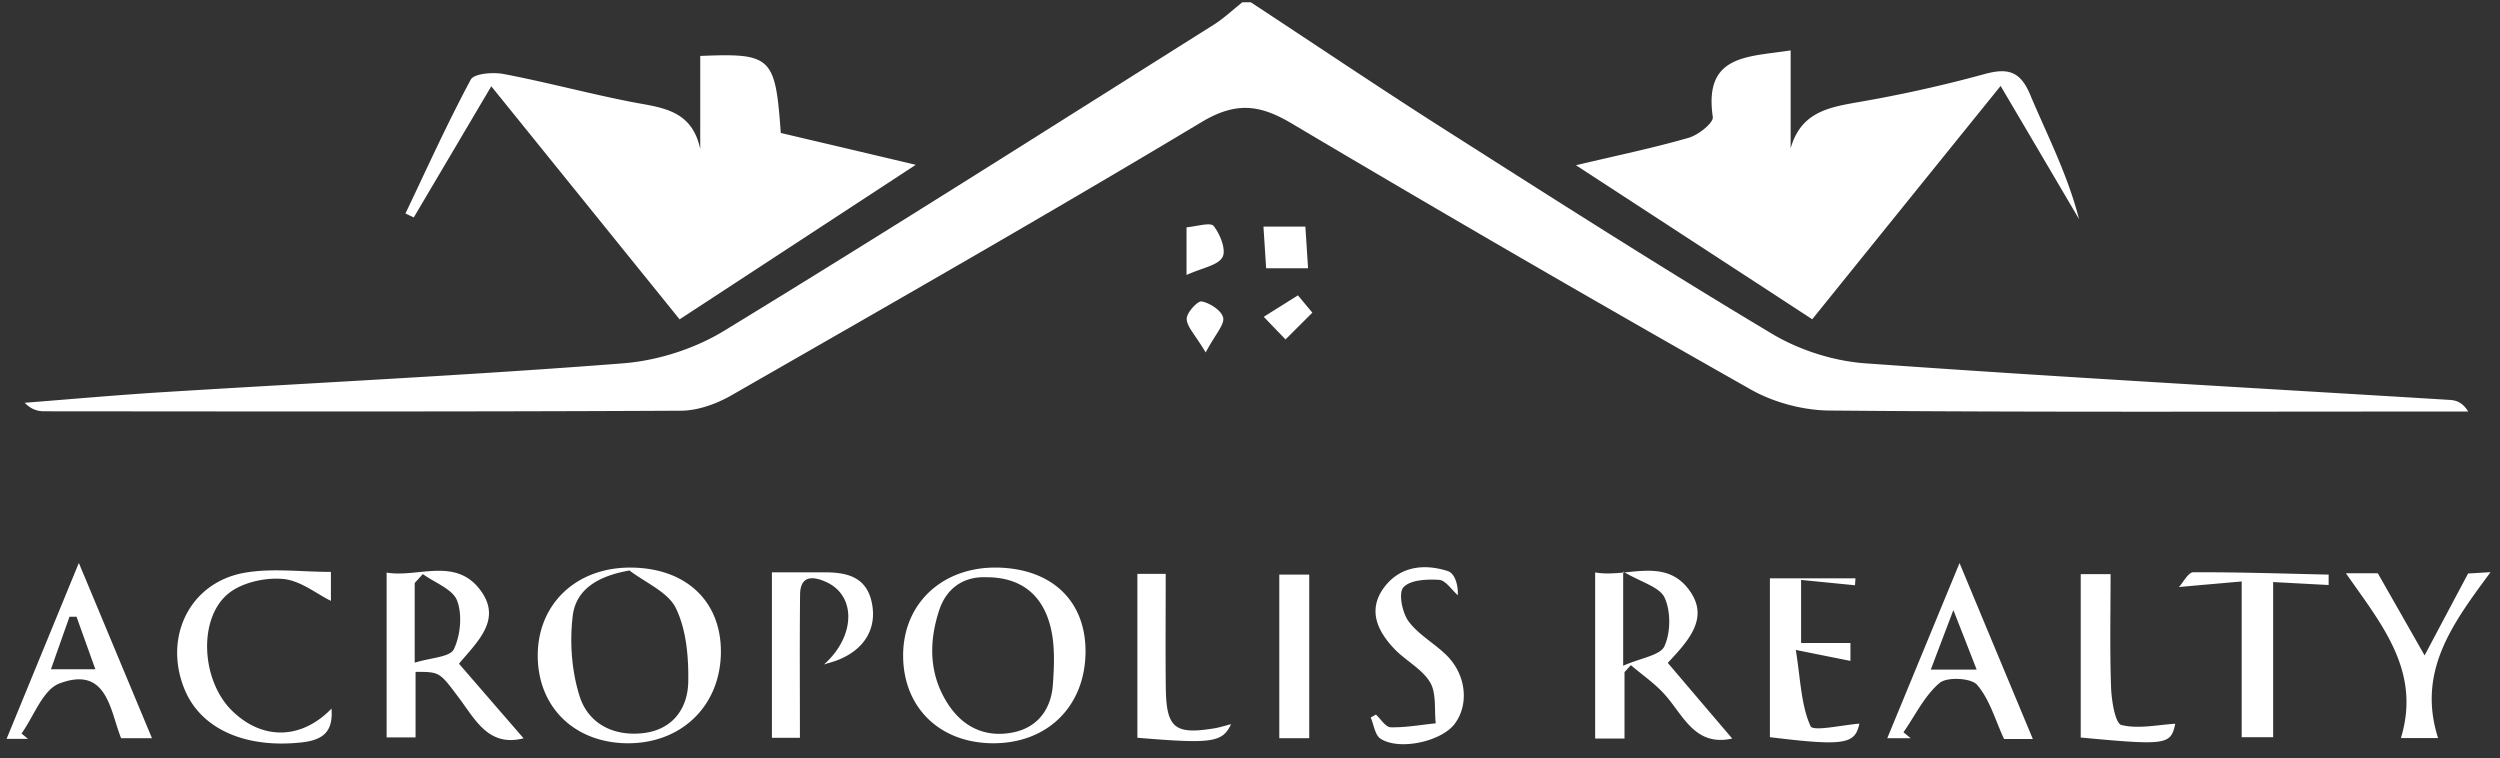 <svg xmlns="http://www.w3.org/2000/svg" width="155" height="47" fill="none" viewBox="0 0 155 47"><rect x="0" y="0" width="155" height="47" fill="#333333" stroke="none"/><path fill="#fff" d="M77.55.14c4.046 2.659 8.056 5.366 12.14 7.963 6.68 4.25 13.357 8.518 20.154 12.58 1.704 1.022 3.827 1.702 5.808 1.844 12.067.863 24.149 1.528 36.226 2.267.392.026.784.13 1.155.722h-2.765c-12.281 0-24.568.047-36.848-.063-1.642-.015-3.461-.502-4.889-1.314A1587.574 1587.574 0 0 1 80.08 7.652c-2.008-1.193-3.477-1.345-5.6-.073-9.62 5.77-19.37 11.335-29.105 16.916-.935.54-2.096.963-3.157.969-13.154.068-26.308.047-39.462.036-.408 0-.816-.104-1.224-.528 2.897-.226 5.788-.487 8.684-.665 9.473-.587 18.952-1.042 28.41-1.78 2.143-.168 4.439-.9 6.274-2.021 10.179-6.21 20.238-12.608 30.328-18.958.648-.404 1.203-.938 1.799-1.409h.522Z"/><path fill="#fff" d="M112.358 19.794c-4.862-3.173-9.515-6.205-14.649-9.55 2.63-.623 4.836-1.079 6.99-1.702.596-.172 1.548-.926 1.495-1.288-.575-3.9 2.191-3.712 4.826-4.13v6.073c.653-2.32 2.478-2.56 4.371-2.896a82.56 82.56 0 0 0 7.622-1.701c1.422-.393 2.222-.23 2.844 1.24 1.067 2.535 2.337 4.985 3.043 7.744-1.568-2.665-3.137-5.335-4.862-8.256-3.968 4.91-7.722 9.56-11.68 14.466ZM42.14 19.804c-3.906-4.832-7.665-9.487-11.68-14.455-1.684 2.853-3.247 5.492-4.805 8.13-.173-.078-.345-.162-.518-.24 1.328-2.78 2.593-5.592 4.052-8.304.21-.382 1.38-.471 2.039-.346 2.64.503 5.244 1.205 7.879 1.723 1.83.361 3.775.43 4.308 2.927v-5.77c4.423-.183 4.658.042 4.993 4.775 2.577.607 5.249 1.235 8.37 1.974-4.988 3.267-9.662 6.324-14.639 9.58v.006ZM44.696 40.39c0 3.362-2.458 5.744-5.861 5.692-3.231-.053-5.464-2.236-5.495-5.377-.031-3.236 2.379-5.54 5.777-5.514 3.393.021 5.579 2.058 5.579 5.205v-.005Zm-5.668-5.02c-2.039.356-3.325 1.22-3.518 2.811-.199 1.634-.068 3.43.428 4.99.55 1.722 2.139 2.507 3.984 2.277 1.794-.225 2.719-1.529 2.75-3.173.027-1.529-.115-3.22-.763-4.56-.486-1.01-1.887-1.581-2.88-2.346ZM55.994 40.6c.02-3.225 2.473-5.482 5.871-5.409 3.398.074 5.495 2.12 5.437 5.315-.063 3.33-2.394 5.591-5.746 5.576-3.32-.016-5.583-2.246-5.562-5.487v.005Zm5.097-4.812c-1.291-.036-2.394.618-2.865 2.058-.658 2.016-.627 4.031.586 5.859.93 1.398 2.305 2.031 3.963 1.712 1.568-.304 2.4-1.456 2.504-2.98.089-1.245.141-2.57-.194-3.748-.501-1.78-1.756-2.922-3.994-2.9ZM107.402 45.788c-2.29.514-3.006-1.382-4.151-2.685-.617-.707-1.422-1.252-2.139-1.864-.13.146-.261.293-.392.434v4.115H98.9V35.49c1.977.366 4.424-1.052 5.935 1.246 1.082 1.639-.152 3-1.433 4.361a2741.1 2741.1 0 0 0 3.995 4.691h.005Zm-6.765-4.513c1.103-.487 2.3-.639 2.561-1.214.387-.859.398-2.147.011-3-.303-.67-1.443-.953-2.572-1.623v5.837ZM23.971 45.715V35.5c1.956.34 4.356-1.036 5.898 1.21 1.202 1.748-.267 3.073-1.412 4.44 1.354 1.565 2.677 3.094 4.005 4.623-2.149.56-2.98-1.131-3.984-2.472-1.223-1.633-1.197-1.649-2.713-1.644v4.063h-1.799l.005-.005Zm2.243-10.12-.502.55v4.942c.978-.31 2.186-.34 2.426-.833.413-.863.534-2.13.204-3.015-.272-.712-1.385-1.11-2.122-1.644h-.006ZM20.552 43.93c.11 1.371-.454 1.937-1.809 2.094-3.487.398-6.284-.801-7.303-3.293-1.323-3.23.324-6.623 3.727-7.22 1.705-.299 3.508-.053 5.349-.053v1.796c-.879-.429-1.882-1.256-2.949-1.356-1.098-.104-2.494.2-3.346.854-1.955 1.508-1.762 5.387.13 7.277 1.878 1.875 4.32 1.854 6.207-.1h-.006ZM4.889 34.904c1.636 3.916 3.074 7.371 4.533 10.863H7.508c-.685-1.701-.857-4.513-3.822-3.392-1.03.387-1.584 2.031-2.352 3.105.136.11.266.22.402.33H.408c1.438-3.498 2.865-6.98 4.48-10.906Zm-.147 3.335h-.434c-.376 1.063-.752 2.125-1.15 3.256h2.755c-.434-1.204-.8-2.23-1.17-3.262v.006ZM126.04 45.82h-1.788c-.544-1.168-.889-2.45-1.668-3.356-.371-.435-1.871-.508-2.331-.12-.936.795-1.511 2.015-2.238 3.057l.444.366h-1.448c1.454-3.518 2.912-7.057 4.481-10.858 1.568 3.77 3.032 7.282 4.543 10.906l.005.005Zm-6.326-4.304h2.839c-.476-1.225-.889-2.277-1.443-3.691-.549 1.445-.946 2.487-1.401 3.691h.005ZM109.734 35.856h5.306l-.031.43-3.341-.33v3.91h3.059v1.11c-.936-.188-1.856-.37-3.388-.68.298 1.843.324 3.414.915 4.728.157.346 2.049-.089 3.027-.157-.267 1.267-.899 1.408-5.547.838V35.85v.005ZM51.095 41.191c1.945-1.733 2.023-4.282.089-5.125-.837-.367-1.569-.361-1.579.806-.031 2.922-.01 5.843-.01 8.87h-1.736V35.484h3.257c1.36 0 2.583.261 2.928 1.843.355 1.617-.44 2.942-2.091 3.591-.278.11-.57.184-.858.278v-.006ZM140.935 36.087v9.618h-1.95V36.05c-1.281.115-2.525.22-3.89.346.277-.304.581-.916.889-.916 2.797-.011 5.594.083 8.391.146v.644c-1.129-.058-2.253-.12-3.435-.183h-.005ZM145.447 35.542h1.977c.951 1.67 1.855 3.252 2.901 5.094.946-1.785 1.767-3.33 2.698-5.078.178-.01.674-.042 1.391-.084-2.301 3.126-4.586 6.115-3.252 10.288h-2.306c1.27-4.162-1.197-7.047-3.409-10.22ZM129.005 45.726V35.595h1.851c0 2.345-.053 4.696.031 7.041.031.817.256 2.215.643 2.315 1.077.261 2.29-.021 3.336-.079-.277 1.304-.513 1.356-5.861.854ZM85.303 44.301c.308.278.606.786.92.791.925.021 1.861-.152 2.792-.246-.094-.859.052-1.87-.35-2.544-.502-.833-1.517-1.34-2.217-2.074-1.04-1.089-1.663-2.398-.654-3.78.978-1.335 2.473-1.518 3.968-1.042.408.131.649.785.623 1.498-.387-.336-.759-.932-1.166-.953-.758-.047-1.799 0-2.212.47-.314.357-.068 1.582.335 2.116.632.848 1.657 1.382 2.41 2.157 1.181 1.225 1.317 3.042.423 4.204-.83 1.079-3.424 1.655-4.585.9-.34-.224-.413-.863-.606-1.313l.319-.178V44.3ZM70.518 35.579h1.756c0 2.398-.02 4.733.005 7.063.032 2.492.55 2.916 2.986 2.518.33-.052.653-.157 1.061-.262-.538 1.147-1.197 1.225-5.808.843V35.58ZM79.316 45.767v-10.14h1.856v10.14h-1.856ZM81.1 16.631h-2.6l-.166-2.58h2.598c.052.774.1 1.528.167 2.58ZM81.366 19.385c-.554.555-1.109 1.105-1.663 1.66-.45-.466-.899-.932-1.349-1.403.706-.445 1.412-.885 2.118-1.33l.894 1.073ZM73.565 17.045v-2.953c.617-.047 1.485-.33 1.684-.079.402.508.79 1.493.544 1.932-.283.514-1.24.655-2.233 1.105l.005-.005ZM74.752 21.851c-.663-1.115-1.17-1.597-1.176-2.084-.005-.377.675-1.125.93-1.078.513.1 1.224.56 1.329 1 .1.424-.465 1.005-1.082 2.162Z"/></svg>